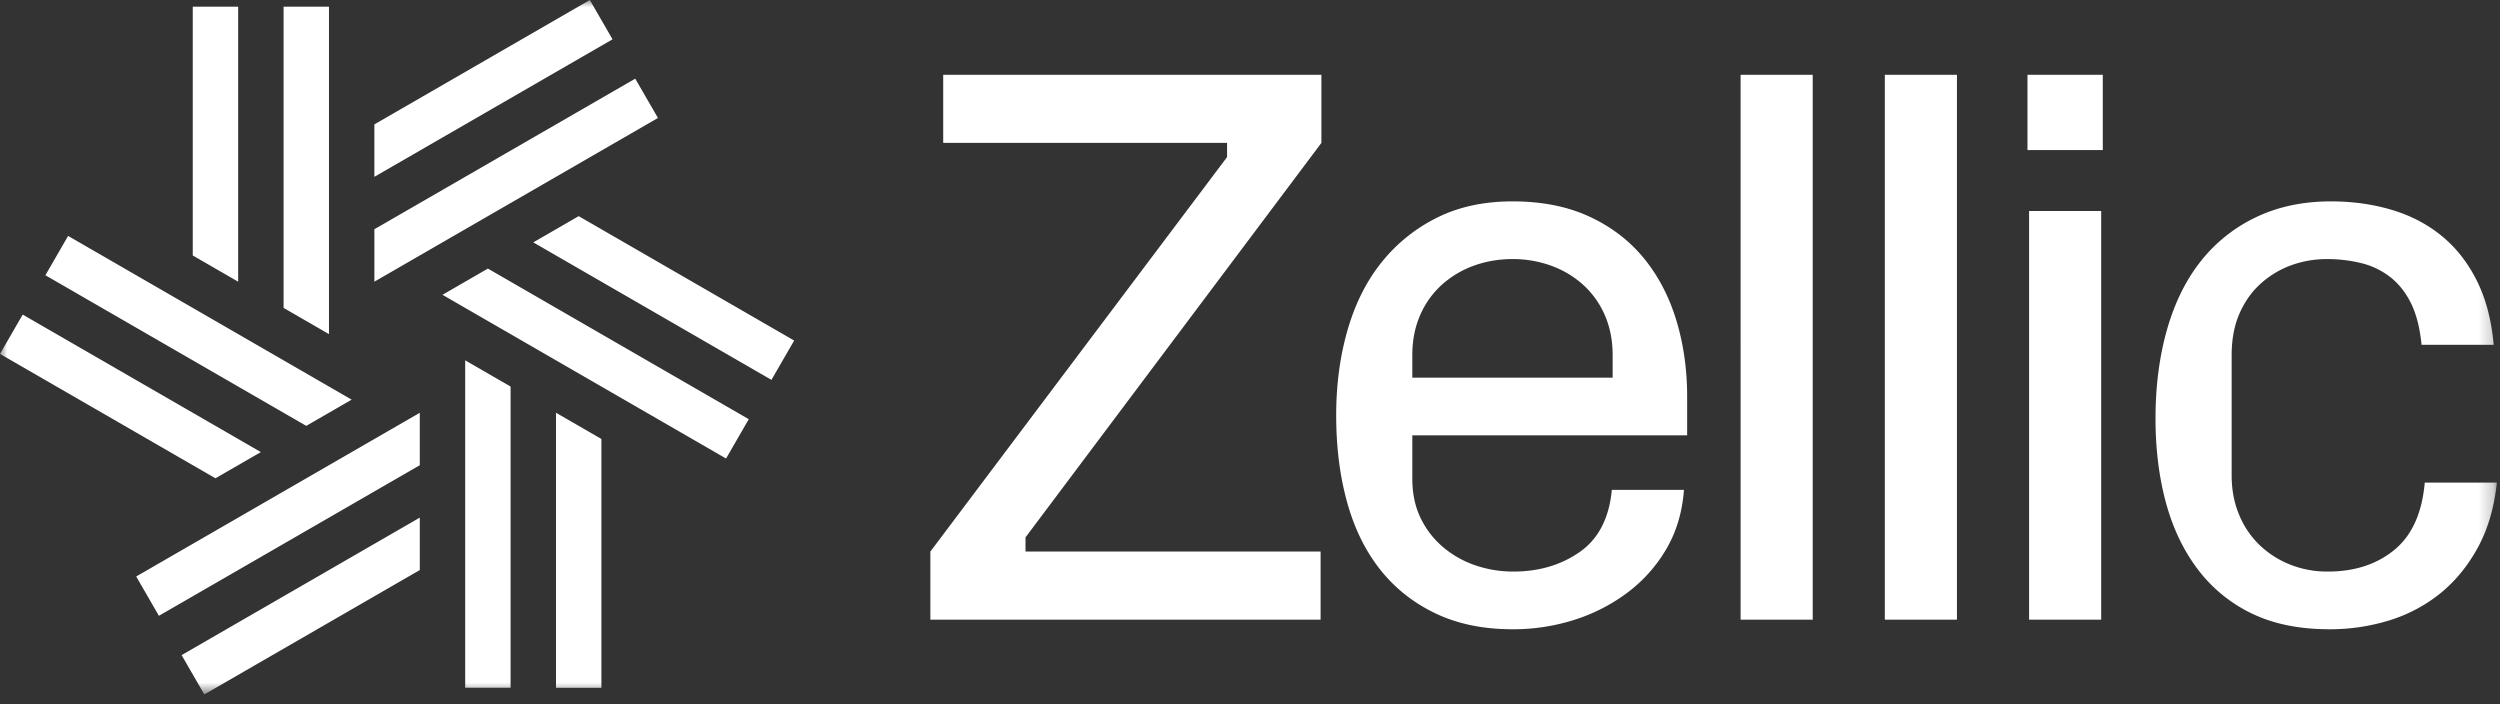 <svg xmlns="http://www.w3.org/2000/svg" width="174" height="49" fill="none"><rect width="100%" height="100%" fill="#333333" stroke="none"/><g clip-path="url(#a)"><mask id="b" width="174" height="49" x="0" y="0" maskUnits="userSpaceOnUse" style="mask-type:luminance"><path fill="#fff" d="M173.783 0H0v48.333h173.783V0Z"/></mask><g fill="#fff" mask="url(#b)"><path d="M85.404 9.945H65.647v-4.74H91.97v4.74L71.376 37.4v.988h20.538v4.74h-27.16v-4.74l20.65-27.455v-.988Zm19.864 33.851c-2.045 0-3.839-.372-5.382-1.115-1.543-.743-2.825-1.765-3.848-3.067-1.023-1.301-1.784-2.863-2.286-4.685-.502-1.821-.753-3.829-.753-6.023 0-2.156.27-4.155.809-5.995.538-1.84 1.338-3.41 2.398-4.713a11.444 11.444 0 0 1 3.848-3.067c1.506-.743 3.243-1.115 5.214-1.115 2.044 0 3.829.353 5.354 1.06 1.524.706 2.789 1.672 3.793 2.9 1.003 1.226 1.756 2.668 2.258 4.321.502 1.655.753 3.43.753 5.326V30.3H98.297v3.012c0 1.041.195 1.961.586 2.76a6.1 6.1 0 0 0 1.589 2.036 6.902 6.902 0 0 0 2.259 1.255 8.143 8.143 0 0 0 2.593.418c1.785 0 3.327-.455 4.629-1.366 1.301-.91 2.044-2.351 2.231-4.322h5.019c-.112 1.525-.512 2.881-1.199 4.07a10.24 10.24 0 0 1-2.677 3.04 12.348 12.348 0 0 1-3.709 1.924 14.02 14.02 0 0 1-4.35.67Zm6.972-19.073c0-1.04-.187-1.98-.558-2.816a6.115 6.115 0 0 0-1.534-2.12 6.746 6.746 0 0 0-2.231-1.31 7.853 7.853 0 0 0-2.649-.446c-.929 0-1.812.149-2.649.446a6.756 6.756 0 0 0-2.231 1.31 6.096 6.096 0 0 0-1.533 2.12c-.372.837-.558 1.776-.558 2.816v1.562h13.943v-1.562Zm34.114-19.518h-5.242v5.242h5.242V5.205Zm-25.208 37.923V5.205h5.019v37.923h-5.019Zm10.038 0V5.205h5.019v37.923h-5.019Zm15.058-28.443h-5.018v28.442h5.018V14.685Zm3.782 14.445c0-2.268.27-4.341.809-6.22.539-1.876 1.329-3.466 2.371-4.767a10.787 10.787 0 0 1 3.847-3.04c1.525-.725 3.254-1.087 5.187-1.087 1.487 0 2.891.195 4.21.585 1.32.39 2.482.995 3.486 1.813s1.821 1.86 2.454 3.123c.632 1.264 1.022 2.752 1.171 4.461h-5.019c-.111-1.152-.353-2.11-.725-2.872-.372-.761-.856-1.375-1.45-1.84a5.327 5.327 0 0 0-2.035-.976 9.994 9.994 0 0 0-2.371-.279c-.855 0-1.673.14-2.454.418a6.462 6.462 0 0 0-2.119 1.255c-.632.558-1.134 1.255-1.506 2.091-.372.837-.557 1.813-.557 2.928v8.366c0 1.004.175 1.924.529 2.76a6.157 6.157 0 0 0 1.45 2.12 6.602 6.602 0 0 0 2.12 1.338 6.976 6.976 0 0 0 2.593.474c1.859 0 3.402-.502 4.629-1.506 1.226-1.003 1.933-2.565 2.119-4.684h5.02c-.188 1.748-.633 3.262-1.339 4.545-.707 1.283-1.581 2.342-2.621 3.179a10.617 10.617 0 0 1-3.542 1.868 13.957 13.957 0 0 1-4.154.613c-2.083 0-3.876-.362-5.382-1.087a10.253 10.253 0 0 1-3.765-3.067c-1.004-1.32-1.747-2.872-2.231-4.657-.483-1.785-.725-3.737-.725-5.856ZM16.576.465v19.141l-3.16-1.825V.465h3.16Zm6.321 0v22.79l-3.16-1.826V.465h3.16ZM1.58 21.895l16.577 9.57-3.16 1.824L0 24.631l1.58-2.736Zm3.16-5.475 19.736 11.396-3.16 1.824L3.16 19.158l1.58-2.737Zm7.901 29.176 16.577-9.57v3.649L14.22 48.333l-1.58-2.737Zm-3.16-5.473L29.217 28.73v3.649L11.06 42.86l-1.58-2.737Zm29.217 7.746V28.727l3.16 1.826v17.316h-3.16Zm-6.321-.002V25.078l3.16 1.825v20.964h-3.16Zm21.316-21.428-16.576-9.57 3.16-1.825 14.996 8.658-1.58 2.737Zm-3.16 5.473L30.797 20.518l3.161-1.825 18.156 10.482-1.58 2.737ZM42.632 2.737l-16.576 9.57V8.658L41.052 0l1.58 2.737Zm3.161 5.473L26.057 19.605v-3.65l18.156-10.48 1.58 2.736Z"/></g></g><defs><clipPath id="a"><path fill="#fff" d="M0 0h174v48.333H0z"/></clipPath></defs></svg>